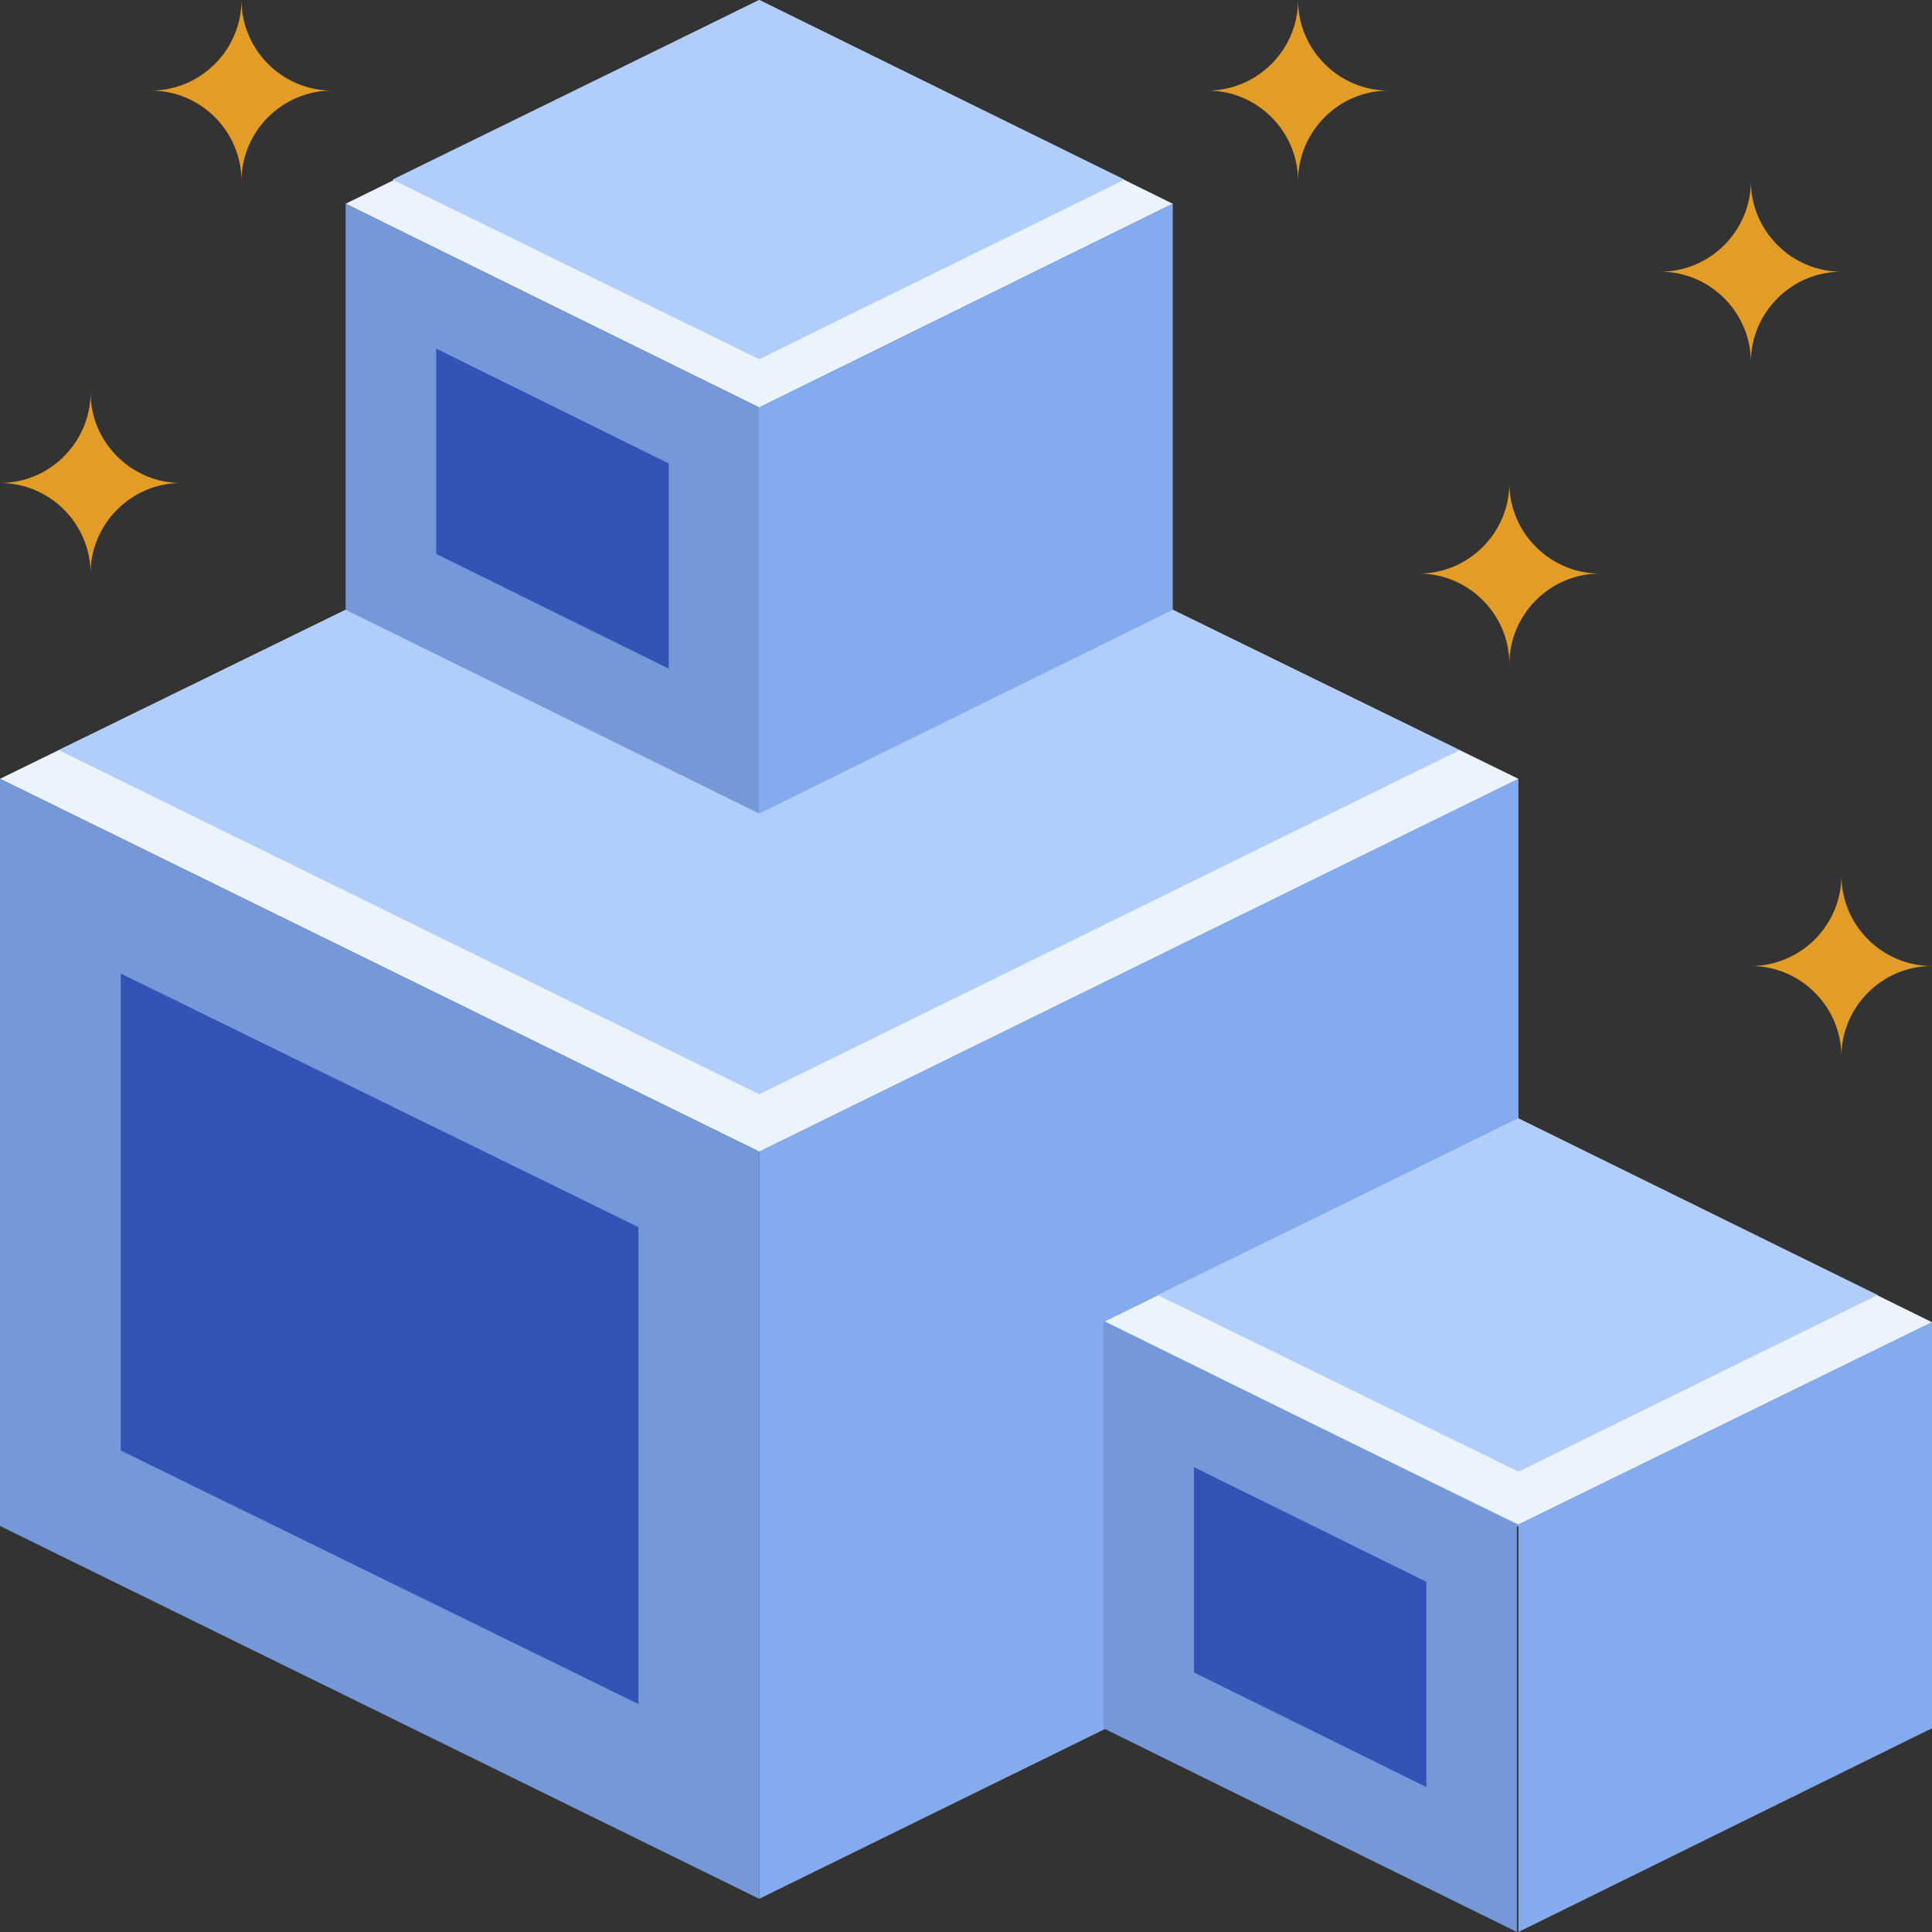 <?xml version="1.0" encoding="UTF-8"?>
<svg width="75px" height="75px" viewBox="0 0 75 75" version="1.1" xmlns="http://www.w3.org/2000/svg" xmlns:xlink="http://www.w3.org/1999/xlink">
    <rect x="0" y="0" width="75" height="75" fill="#333333" stroke="none"/>
    <title>customization</title>
    <g id="Mockups" stroke="none" stroke-width="1" fill="none" fill-rule="evenodd">
        <g id="Template-1-Homepage-Approved-2023" transform="translate(-893, -2316)" fill-rule="nonzero">
            <g id="Group-4" transform="translate(291, 1989)">
                <g id="customization" transform="translate(602, 327)">
                    <polygon id="Path" fill="#85ABEF" points="58.945 59.238 29.473 73.711 29.473 44.707 58.945 30.234"></polygon>
                    <polygon id="Path" fill="#EBF3FD" points="29.473 15.82 0 30.234 29.473 44.707 58.945 30.234"></polygon>
                    <polygon id="Path" fill="#B1CDFC" points="29.473 15.82 2.285 29.121 29.473 42.48 56.66 29.121"></polygon>
                    <polygon id="Path" fill="#3353B6" points="2.344 57.773 2.344 34.043 27.129 46.172 27.129 69.902"></polygon>
                    <polygon id="Path" fill="#85ABEF" points="75 67.09 58.945 75 58.945 59.18 75 51.328"></polygon>
                    <polygon id="Path" fill="#EBF3FD" points="58.945 43.418 42.832 51.328 58.945 59.18 75 51.328"></polygon>
                    <polygon id="Path" fill="#B1CDFC" points="58.945 43.418 44.941 50.273 58.945 57.129 72.891 50.273"></polygon>
                    <polygon id="Path" fill="#3353B6" points="44.59 66.035 44.59 54.141 57.188 60.293 57.188 72.188"></polygon>
                    <polygon id="Path" fill="#EBF3FD" points="29.473 0 13.418 7.91 29.473 15.82 45.527 7.91"></polygon>
                    <polygon id="Path" fill="#85ABEF" points="45.527 23.672 29.473 31.582 29.473 15.82 45.527 7.91"></polygon>
                    <polygon id="Path" fill="#B1CDFC" points="29.473 0 15.234 6.973 29.473 13.945 43.652 6.973"></polygon>
                    <polygon id="Path" fill="#3353B6" points="15.176 22.617 15.176 10.723 27.715 16.875 27.715 28.77"></polygon>
                    <path d="M0,59.238 L29.473,73.711 L29.473,44.707 L0,30.234 L0,59.18 L0,59.238 Z M4.688,37.793 L24.785,47.637 L24.785,66.152 L4.688,56.309 L4.688,37.793 Z" id="Shape" fill="#7598D9"></path>
                    <path d="M42.832,51.328 L42.832,67.09 L58.887,75 L58.887,59.18 L42.832,51.27 L42.832,51.328 Z M55.371,69.375 L46.348,64.922 L46.348,56.953 L55.371,61.406 L55.371,69.375 Z" id="Shape" fill="#7598D9"></path>
                    <path d="M13.418,23.672 L29.473,31.582 L29.473,15.82 L13.418,7.91 L13.418,23.672 Z M16.934,13.535 L25.957,17.988 L25.957,25.957 L16.934,21.504 L16.934,13.535 L16.934,13.535 Z" id="Shape" fill="#7598D9"></path>
                    <path d="M64.453,10.547 C66.387,10.547 67.969,12.129 67.969,14.062 C67.969,12.129 69.551,10.547 71.484,10.547 C69.551,10.547 67.969,8.965 67.969,7.031 C67.969,8.965 66.387,10.547 64.453,10.547 L64.453,10.547 Z" id="Path" fill="#E39C26"></path>
                    <path d="M55.078,22.266 C57.012,22.266 58.594,23.848 58.594,25.781 C58.594,23.848 60.176,22.266 62.109,22.266 C60.176,22.266 58.594,20.684 58.594,18.75 C58.594,20.684 57.012,22.266 55.078,22.266 L55.078,22.266 Z" id="Path" fill="#E39C26"></path>
                    <path d="M67.969,37.5 C69.902,37.5 71.484,39.082 71.484,41.016 C71.484,39.082 73.066,37.5 75,37.5 C73.066,37.5 71.484,35.918 71.484,33.984 C71.484,35.918 69.902,37.5 67.969,37.5 Z" id="Path" fill="#E39C26"></path>
                    <path d="M46.875,3.516 C48.809,3.516 50.391,5.098 50.391,7.031 C50.391,5.098 51.973,3.516 53.906,3.516 C51.973,3.516 50.391,1.934 50.391,0 C50.391,1.934 48.809,3.516 46.875,3.516 Z" id="Path" fill="#E39C26"></path>
                    <path d="M0,18.75 C1.934,18.75 3.516,20.332 3.516,22.266 C3.516,20.332 5.098,18.75 7.031,18.75 C5.098,18.75 3.516,17.168 3.516,15.234 C3.516,17.168 1.934,18.75 0,18.75 Z" id="Path" fill="#E39C26"></path>
                    <path d="M5.859,3.516 C7.793,3.516 9.375,5.098 9.375,7.031 C9.375,5.098 10.957,3.516 12.891,3.516 C10.957,3.516 9.375,1.934 9.375,0 C9.375,1.934 7.793,3.516 5.859,3.516 Z" id="Path" fill="#E39C26"></path>
                </g>
            </g>
        </g>
    </g>
</svg>